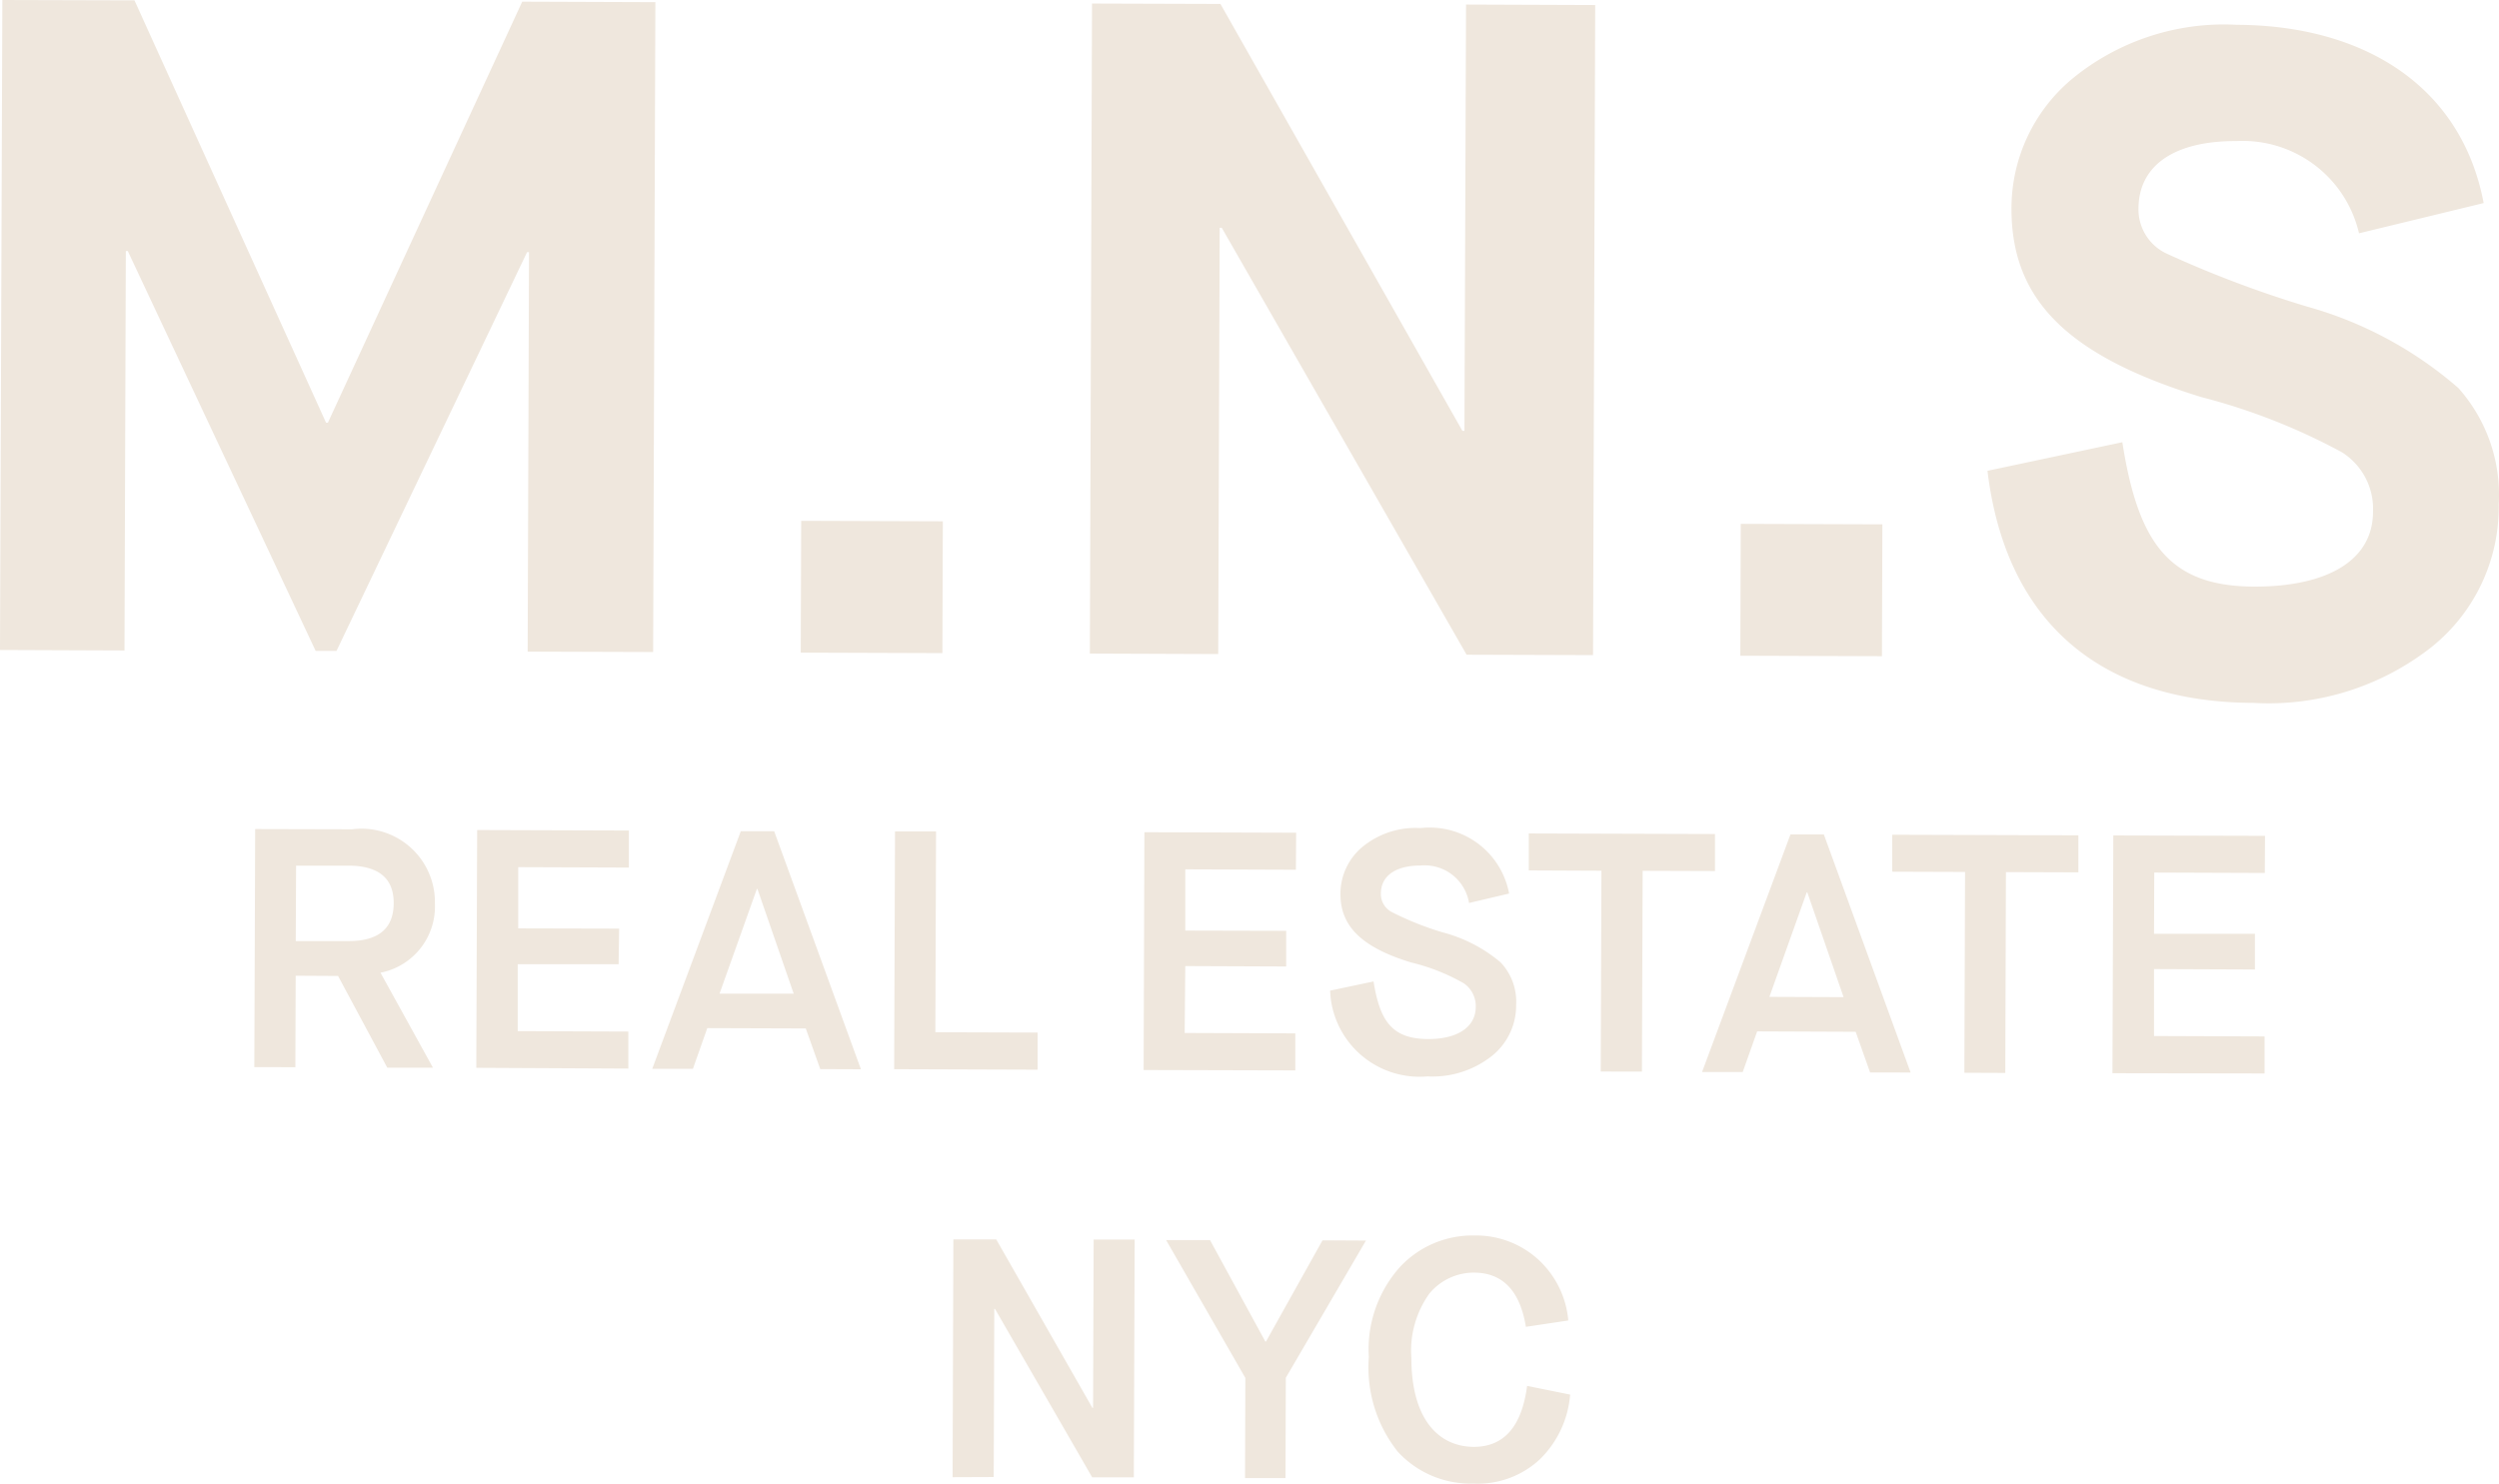 <svg xmlns="http://www.w3.org/2000/svg" width="61.444" height="36.495" viewBox="0 0 61.444 36.495">
  <g id="Group_1362" data-name="Group 1362" transform="translate(-1640.96 -5573.255)">
    <path id="Path_1498" data-name="Path 1498" d="M1667.757,186.329l3.156.012.036-10.484H1671l6.02,10.5,3.109.01.053-15.988-3.176-.012-.039,10.485h-.05l-5.949-10.5-3.158-.01Z" transform="translate(0 5403)" fill="#efe7dd"/>
    <path id="Path_1499" data-name="Path 1499" d="M1640.96,186.241l3.061.012.033-9.824h.048l4.619,9.834h.513l4.685-9.806h.048l-.033,9.824,3.085.01.055-15.983-3.274-.012-4.778,10.355h-.045l-4.71-10.387-3.249-.009Z" transform="translate(0 5403)" fill="#efe7dd"/>
    <rect id="Rectangle_449" data-name="Rectangle 449" width="3.242" height="3.483" transform="translate(1660.648 5589.306) rotate(-89.806)" fill="#efe7dd"/>
    <rect id="Rectangle_450" data-name="Rectangle 450" width="3.243" height="3.482" transform="translate(1683.75 5589.382) rotate(-89.806)" fill="#efe7dd"/>
    <path id="Path_1500" data-name="Path 1500" d="M1693.143,181.131c.39,2.49,1.156,3.543,3.237,3.551,1.776.006,2.925-.629,2.926-1.84a1.643,1.643,0,0,0-.766-1.465,15.189,15.189,0,0,0-3.458-1.357c-3.384-1.04-4.665-2.46-4.665-4.631a4.146,4.146,0,0,1,1.489-3.192,5.872,5.872,0,0,1,4.057-1.332c3.087.012,5.513,1.482,6.064,4.384l-3.065.744a2.937,2.937,0,0,0-3.007-2.269c-1.615-.006-2.412.654-2.415,1.66a1.2,1.2,0,0,0,.674,1.1,26.894,26.894,0,0,0,3.481,1.314,9.564,9.564,0,0,1,3.71,2,3.941,3.941,0,0,1,.992,2.859,4.41,4.41,0,0,1-1.65,3.511,6.477,6.477,0,0,1-4.371,1.374c-3.717-.012-6.093-1.939-6.549-5.708Z" transform="translate(0 5403)" fill="#efe7dd"/>
    <g id="Group_1361" data-name="Group 1361">
      <path id="Path_1501" data-name="Path 1501" d="M1647.213,196.5l.021-5.855,2.382.006a1.806,1.806,0,0,1,2.023,1.559,1.835,1.835,0,0,1,.014.268,1.658,1.658,0,0,1-1.338,1.7l1.29,2.336h-1.123l-1.21-2.256-1.042-.006-.008,2.25Zm1.019-3.1h1.3q1.1,0,1.108-.923t-1.1-.932h-1.3Z" transform="translate(0 5403)" fill="#efe7dd"/>
      <path id="Path_1502" data-name="Path 1502" d="M1652.671,196.517l.021-5.848,3.73.012v.911l-2.72-.01v1.506l2.481.006-.013.875h-2.481v1.646l2.72.01v.911Z" transform="translate(0 5403)" fill="#efe7dd"/>
      <path id="Path_1503" data-name="Path 1503" d="M1661.128,196.549l-.356-1-2.422-.008-.353,1h-1l2.177-5.842h.821l2.133,5.854Zm-1.56-4.427-.917,2.572h1.824l-.893-2.58Z" transform="translate(0 5403)" fill="#efe7dd"/>
      <path id="Path_1504" data-name="Path 1504" d="M1662.945,196.551l.021-5.848h1.009l-.017,4.939,2.514.008v.913Z" transform="translate(0 5403)" fill="#efe7dd"/>
      <path id="Path_1505" data-name="Path 1505" d="M1669.079,196.571l.019-5.848,3.731.012-.006.911-2.72-.01v1.506l2.481.006v.877l-2.481-.01-.015,1.645,2.72.01v.911Z" transform="translate(0 5403)" fill="#efe7dd"/>
      <path id="Path_1506" data-name="Path 1506" d="M1674.732,194.393c.158.993.465,1.412,1.345,1.417.729,0,1.165-.3,1.168-.789a.678.678,0,0,0-.291-.58,4.877,4.877,0,0,0-1.29-.513c-1.257-.38-1.75-.917-1.746-1.694a1.5,1.5,0,0,1,.532-1.143,2.053,2.053,0,0,1,1.438-.47,1.985,1.985,0,0,1,2.177,1.61l-.985.232a1.105,1.105,0,0,0-1.191-.921c-.65,0-.977.28-.977.689a.5.5,0,0,0,.262.452,7.474,7.474,0,0,0,1.248.5,3.629,3.629,0,0,1,1.433.74,1.4,1.4,0,0,1,.383,1.043,1.587,1.587,0,0,1-.6,1.262,2.345,2.345,0,0,1-1.579.5,2.2,2.2,0,0,1-2.388-1.994v-.006c0-.036-.006-.073-.007-.109Z" transform="translate(0 5403)" fill="#efe7dd"/>
      <path id="Path_1507" data-name="Path 1507" d="M1680.318,196.609l.017-4.939-1.786-.008v-.909l4.578.014v.911l-1.778-.006-.018,4.939Z" transform="translate(0 5403)" fill="#efe7dd"/>
      <path id="Path_1508" data-name="Path 1508" d="M1686.941,196.631l-.355-1-2.422-.01-.355,1h-1l2.174-5.843h.821l2.133,5.855Zm-1.56-4.424-.916,2.565,1.824.007-.893-2.58Z" transform="translate(0 5403)" fill="#efe7dd"/>
      <path id="Path_1509" data-name="Path 1509" d="M1689.259,196.639l.017-4.939-1.791-.006v-.909l4.577.014v.911l-1.781-.006-.016,4.939Z" transform="translate(0 5403)" fill="#efe7dd"/>
      <path id="Path_1510" data-name="Path 1510" d="M1692.9,196.65l.021-5.848,3.73.01-.005.913-2.718-.01-.006,1.506h2.481v.878l-2.481-.01v1.646l2.718.01v.911Z" transform="translate(0 5403)" fill="#efe7dd"/>
      <path id="Path_1511" data-name="Path 1511" d="M1664.382,206.585l.019-5.848h1.054l2.364,4.143h.017l.014-4.139h1.009l-.021,5.848h-1.024l-2.39-4.143h-.017l-.014,4.135Z" transform="translate(0 5403)" fill="#efe7dd"/>
      <path id="Path_1512" data-name="Path 1512" d="M1671.572,206.607l.008-2.463-1.948-3.39h1.079l1.36,2.494h.017l1.389-2.488,1.068.006-1.97,3.374-.008,2.467Z" transform="translate(0 5403)" fill="#efe7dd"/>
      <path id="Path_1513" data-name="Path 1513" d="M1679.566,204.554a2.5,2.5,0,0,1-.741,1.588,2.235,2.235,0,0,1-1.636.6,2.432,2.432,0,0,1-1.862-.784,3.329,3.329,0,0,1-.711-2.326,3.035,3.035,0,0,1,.76-2.21,2.433,2.433,0,0,1,1.825-.781,2.272,2.272,0,0,1,1.571.582,2.3,2.3,0,0,1,.748,1.508l-1.042.156q-.218-1.327-1.273-1.333a1.419,1.419,0,0,0-1.1.515,2.415,2.415,0,0,0-.443,1.587c0,1.463.637,2.176,1.533,2.184q1.115,0,1.313-1.5Z" transform="translate(0 5403)" fill="#efe7dd"/>
    </g>
  </g>
</svg>
